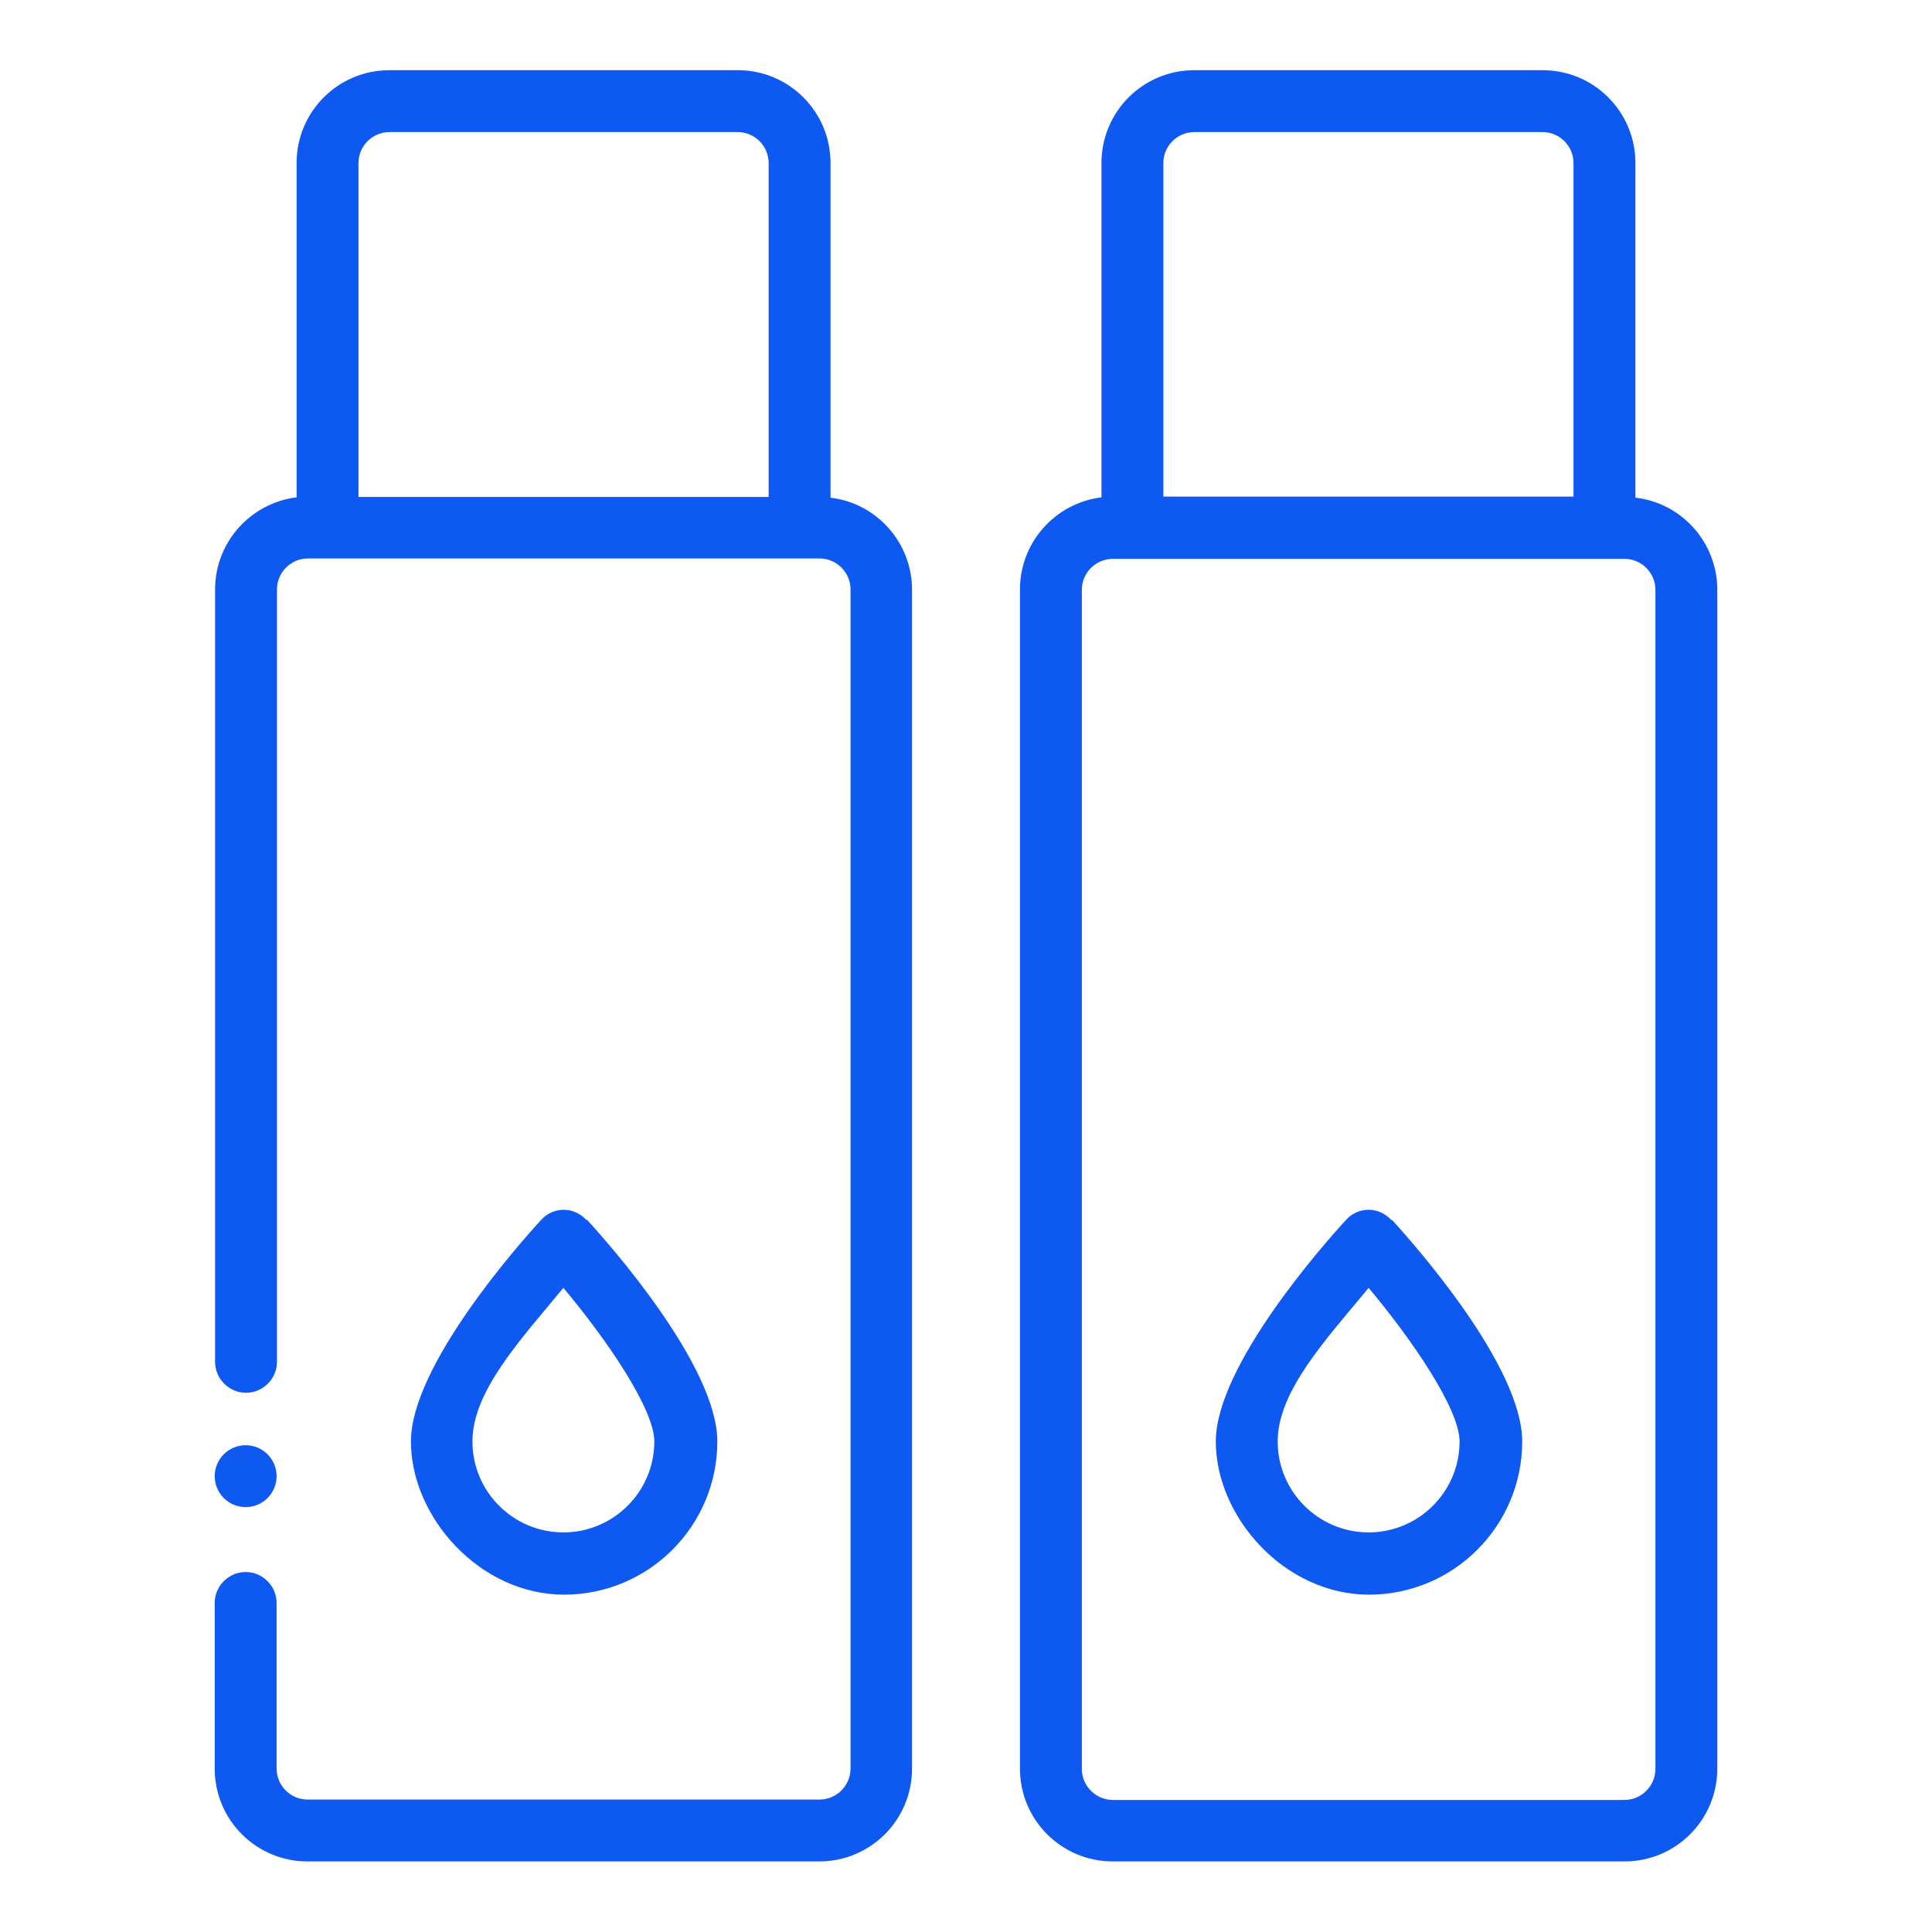 <?xml version="1.0" encoding="UTF-8"?>
<svg xmlns="http://www.w3.org/2000/svg" version="1.1" viewBox="0 0 512 512">
  <defs>
    <style>
      .cls-1 {
        fill: #0e59f2;
      }
    </style>
  </defs>
  <!-- Generator: Adobe Illustrator 28.7.2, SVG Export Plug-In . SVG Version: 1.2.0 Build 154)  -->
  <g>
    <g id="printer_x5F_ink">
      <g>
        <path class="cls-1" d="M220.1,131.8V43.2c0-13.6-11-24.6-24.6-24.6h-92.3c-13.6,0-24.6,11-24.6,24.6v88.6c-12.2,1.5-21.6,11.9-21.6,24.4v204.7c0,4.5,3.7,8.2,8.2,8.2s8.2-3.7,8.2-8.2v-204.7c0-4.5,3.7-8.2,8.2-8.2h135.6c4.5,0,8.2,3.7,8.2,8.2v312.5c0,4.5-3.7,8.2-8.2,8.2H81.5c-4.5,0-8.2-3.7-8.2-8.2v-43.9c0-4.5-3.7-8.2-8.2-8.2s-8.2,3.7-8.2,8.2v43.9c0,13.6,11,24.6,24.6,24.6h135.6c13.6,0,24.6-11,24.6-24.6V156.3c0-12.6-9.5-23-21.6-24.4ZM203.7,131.7h-108.7V43.2c0-4.5,3.7-8.2,8.2-8.2h92.3c4.5,0,8.2,3.7,8.2,8.2v88.4h0Z"/>
        <path class="cls-1" d="M155.4,323.3c-1.6-1.7-3.7-2.7-6-2.7s-4.5,1-6,2.7c-5.8,6.3-34.5,38.7-34.5,58.7s18.2,40.6,40.6,40.6,40.6-18.2,40.6-40.6c0-20-28.7-52.4-34.5-58.7ZM149.3,406.1c-13.3,0-24.1-10.8-24.1-24.1s12.7-26.9,24.1-40.7c11.5,13.7,24.1,32.1,24.1,40.7,0,13.3-10.8,24.1-24.1,24.1Z"/>
        <circle class="cls-1" cx="65.1" cy="391.2" r="8.2"/>
        <path class="cls-1" d="M433.4,131.8V43.2c0-13.6-11-24.6-24.6-24.6h-92.3c-13.6,0-24.6,11-24.6,24.6v88.6c-12.2,1.5-21.6,11.9-21.6,24.4v312.5c0,13.6,11,24.6,24.6,24.6h135.6c13.6,0,24.6-11,24.6-24.6V156.3c0-12.6-9.5-23-21.6-24.4ZM308.3,43.2c0-4.5,3.7-8.2,8.2-8.2h92.3c4.5,0,8.2,3.7,8.2,8.2v88.4h-108.7V43.2ZM438.7,468.8c0,4.5-3.7,8.2-8.2,8.2h-135.6c-4.5,0-8.2-3.7-8.2-8.2V156.3c0-4.5,3.7-8.2,8.2-8.2h135.6c4.5,0,8.2,3.7,8.2,8.2v312.5h0Z"/>
        <path class="cls-1" d="M368.7,323.3c-1.6-1.7-3.7-2.7-6-2.7s-4.5,1-6,2.7c-5.8,6.3-34.5,38.7-34.5,58.7s18.2,40.6,40.6,40.6,40.6-18.2,40.6-40.6c0-20-28.7-52.4-34.5-58.7ZM362.7,406.1c-13.3,0-24.1-10.8-24.1-24.1s12.7-26.9,24.1-40.7c11.5,13.7,24.1,32.1,24.1,40.7,0,13.3-10.8,24.1-24.1,24.1Z"/>
      </g>
    </g>
  </g>
</svg>